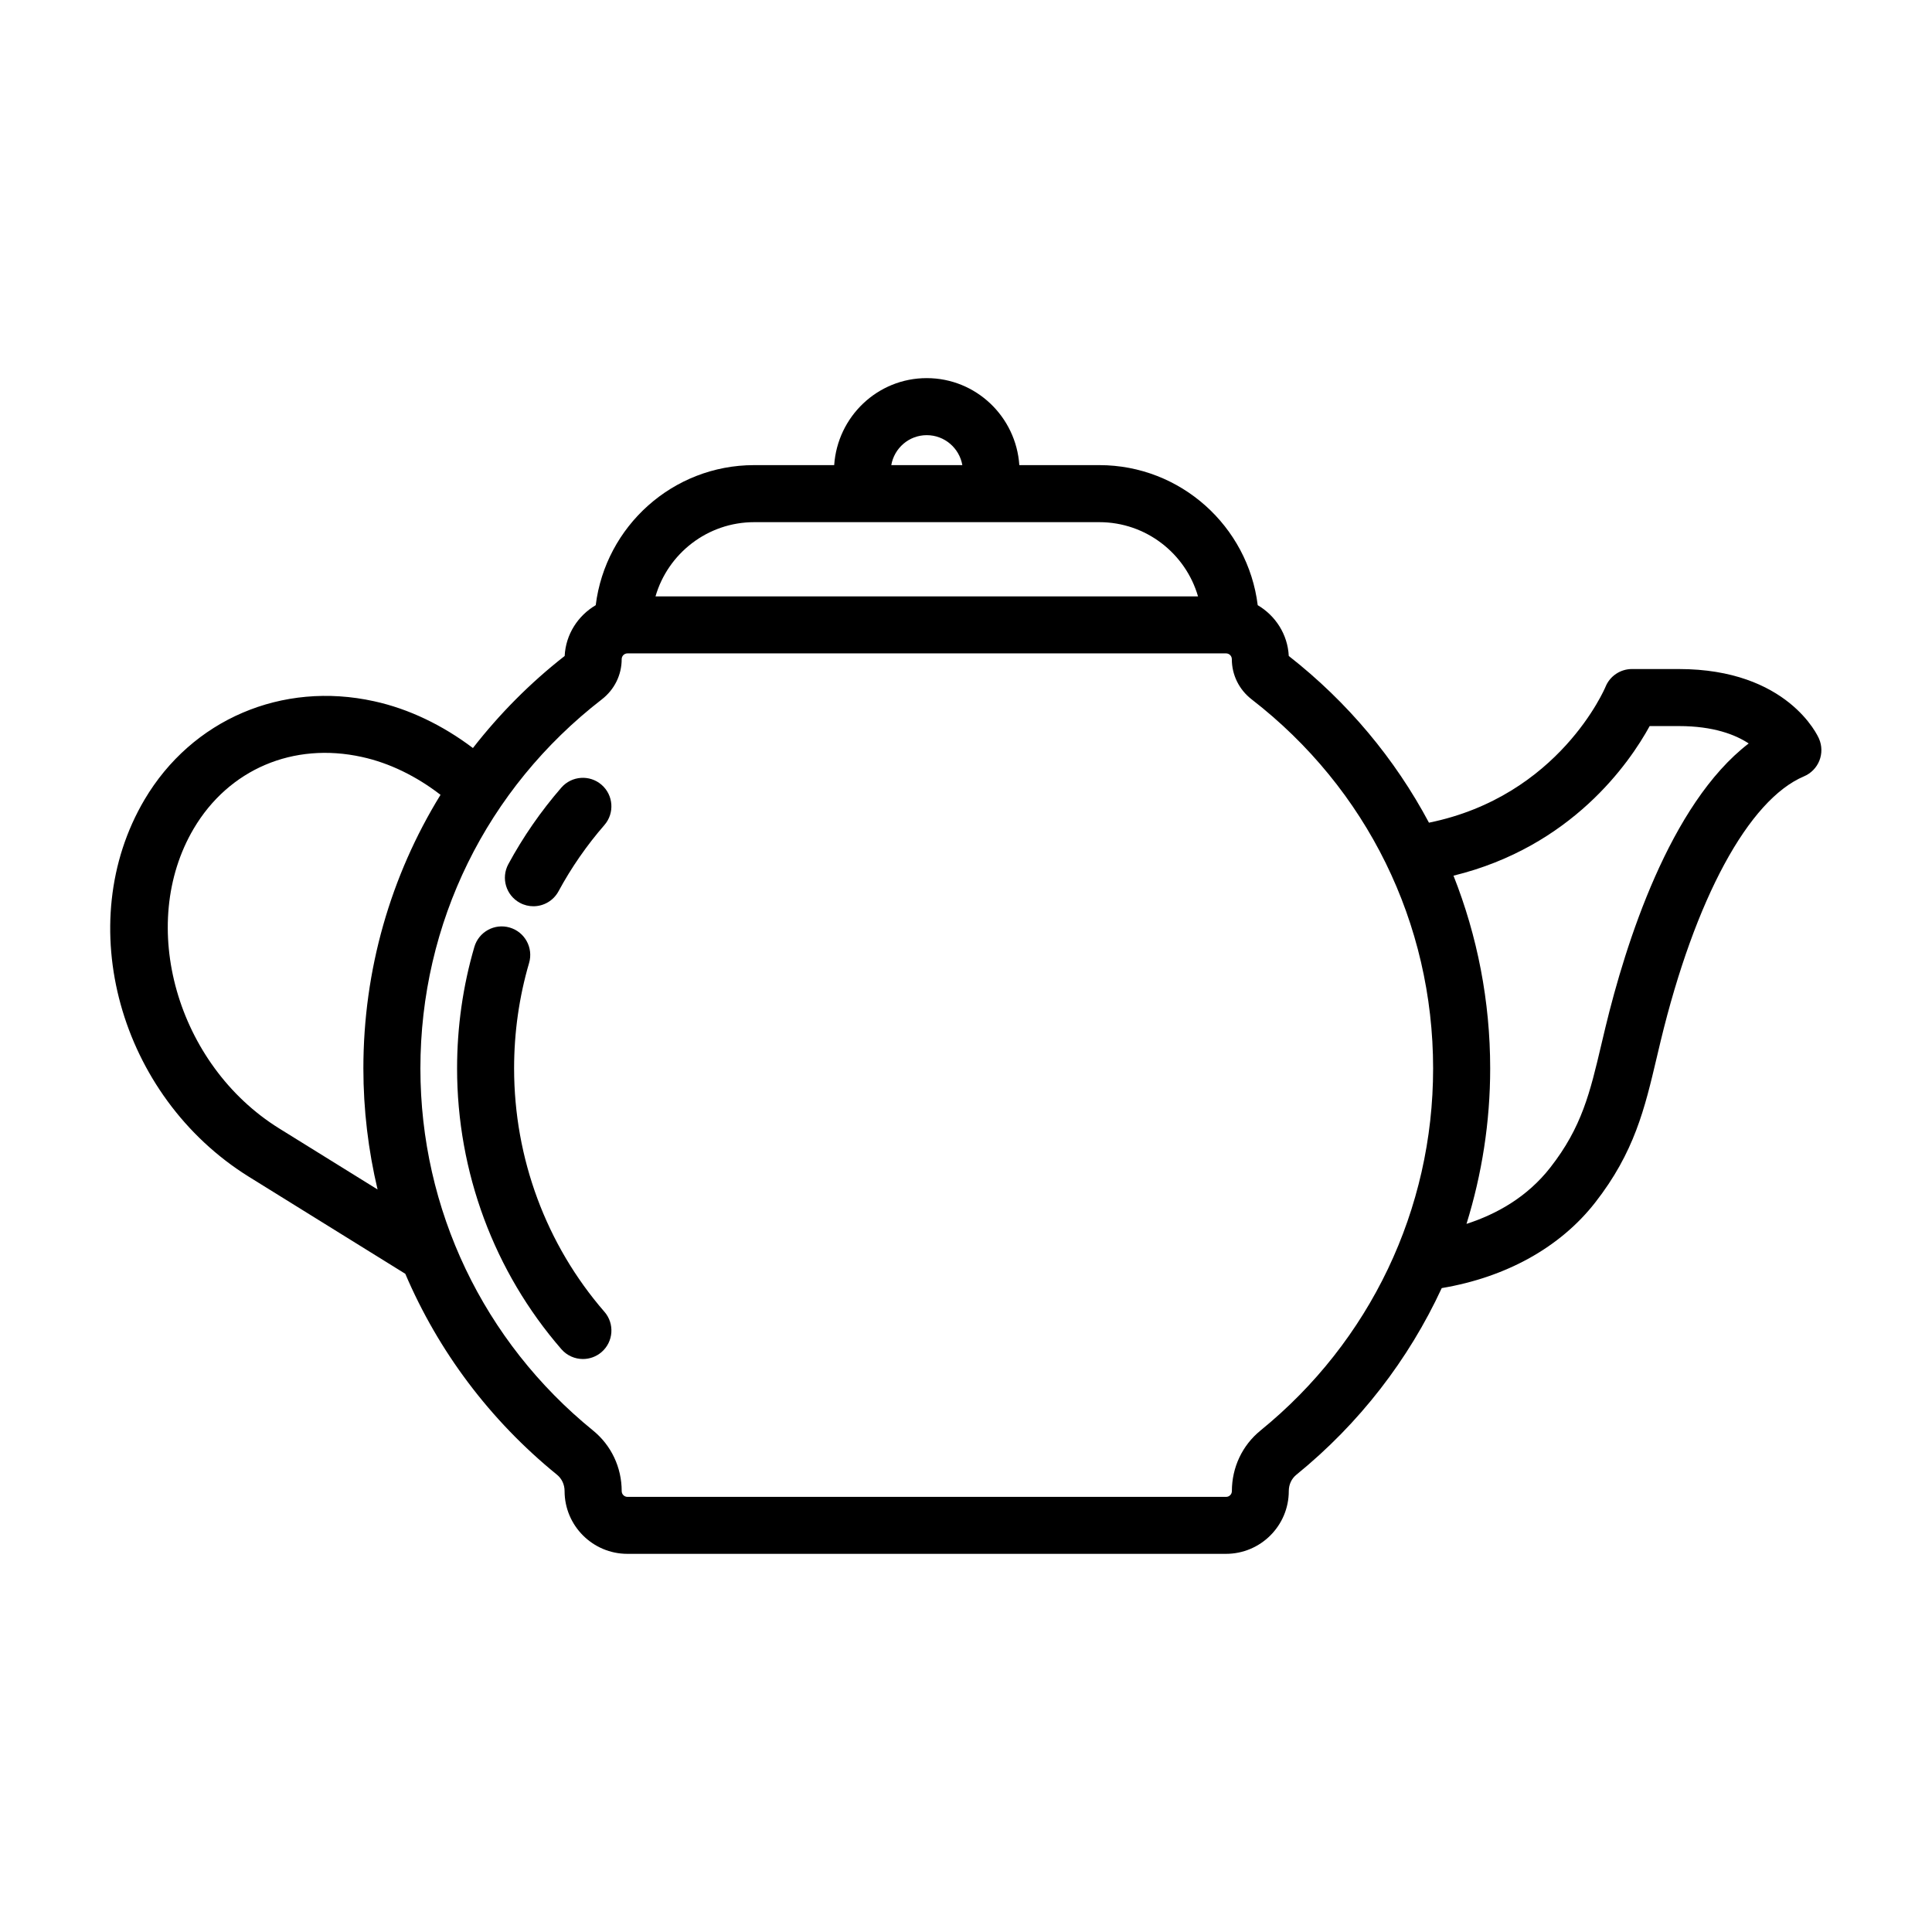 <?xml version="1.0" encoding="UTF-8"?>
<!-- Uploaded to: ICON Repo, www.iconrepo.com, Generator: ICON Repo Mixer Tools -->
<svg fill="#000000" width="800px" height="800px" version="1.1" viewBox="144 144 512 512" xmlns="http://www.w3.org/2000/svg">
 <g>
  <path d="m280.24 427.14c0-9.531 1.336-18.938 3.977-27.953 1.168-4.004-1.129-8.203-5.133-9.375-4.016-1.176-8.203 1.129-9.375 5.133-3.039 10.395-4.578 21.227-4.578 32.195 0 27.453 9.812 53.879 27.641 74.406 1.496 1.723 3.598 2.606 5.707 2.606 1.758 0 3.523-0.609 4.953-1.848 3.148-2.734 3.488-7.512 0.75-10.66-15.438-17.789-23.941-40.691-23.941-64.504z"/>
  <path d="m292.76 352.73c-5.414 6.238-10.141 13.062-14.047 20.285-1.984 3.672-0.621 8.258 3.055 10.242 1.145 0.621 2.371 0.91 3.586 0.91 2.684 0 5.289-1.438 6.656-3.965 3.379-6.254 7.473-12.16 12.168-17.562 2.734-3.148 2.398-7.926-0.75-10.66-3.148-2.734-7.926-2.402-10.668 0.75z"/>
  <path d="m588.9 321.3h-12.418c-3.074 0-5.844 1.863-7.004 4.711-0.121 0.301-12.242 28.973-46.789 36.008-8.996-16.879-21.512-31.945-37.152-44.18-0.289-5.754-3.543-10.699-8.23-13.461-2.586-20.887-20.41-37.117-41.984-37.117h-21.191c-0.871-12.844-11.488-23.055-24.547-23.055-13.043 0-23.645 10.211-24.516 23.055h-21.211c-21.574 0-39.395 16.234-41.984 37.117-4.691 2.762-7.945 7.707-8.23 13.461-9.227 7.211-17.332 15.434-24.312 24.398-8.035-6.066-17.004-10.395-26.172-12.395-24.418-5.402-48.297 4.828-60.852 26.059-19.383 32.816-6.715 78.594 27.668 99.965l41.434 25.703c8.734 20.461 22.379 38.77 40.211 53.258 1.27 1.039 2 2.609 2 4.316 0 9.176 7.461 16.641 16.641 16.641h158.64c9.176 0 16.641-7.461 16.641-16.641 0-1.715 0.73-3.285 2-4.316 16.727-13.586 29.766-30.539 38.531-49.469 17.027-2.863 31.371-10.77 40.664-22.672 10.395-13.301 13.133-24.93 16.309-38.395l1.043-4.394c9.105-37.719 23.301-63.949 37.988-70.16 1.855-0.785 3.32-2.277 4.07-4.144 0.746-1.875 0.719-3.965-0.082-5.812-0.305-0.746-8.309-18.48-37.168-18.48zm-199.3-61.977c4.727 0 8.641 3.438 9.43 7.941h-18.832c0.785-4.508 4.691-7.941 9.402-7.941zm-45.727 23.055h91.457c12.391 0 22.879 8.324 26.156 19.668h-143.77c3.285-11.348 13.77-19.668 26.16-19.668zm-125.9 160.66c-27.105-16.848-37.68-53.969-22.637-79.445 9.305-15.738 26.398-23.016 44.598-18.984 7.254 1.582 14.398 5.082 20.809 10.027-13.234 21.496-20.445 46.406-20.445 72.512 0 10.938 1.301 21.68 3.762 32.074zm260.07 80.07c-4.82 3.914-7.582 9.766-7.582 16.051 0 0.84-0.684 1.527-1.527 1.527h-158.65c-0.84 0-1.527-0.684-1.527-1.527 0-6.281-2.766-12.133-7.586-16.051-29.078-23.629-45.762-58.602-45.762-95.961 0-38.512 17.527-74.16 48.082-97.805 3.344-2.59 5.262-6.473 5.262-10.66 0-0.84 0.684-1.527 1.527-1.527h158.64c0.84 0 1.527 0.684 1.527 1.527 0 4.188 1.918 8.074 5.262 10.66 30.555 23.645 48.082 59.293 48.082 97.805 0.008 37.355-16.676 72.332-45.754 95.961zm91.387-106.74-1.062 4.465c-2.992 12.695-5.152 21.871-13.512 32.562-6.188 7.926-14.363 12.41-22.219 14.949 4.09-13.176 6.277-27.02 6.277-41.195 0-17.824-3.391-35.082-9.723-51.086 31.27-7.648 46.613-29.82 51.988-39.645h7.723c9.211 0 15.008 2.289 18.52 4.606-20.918 16.051-32.613 53.023-37.992 75.344z"/>
 </g>
</svg>